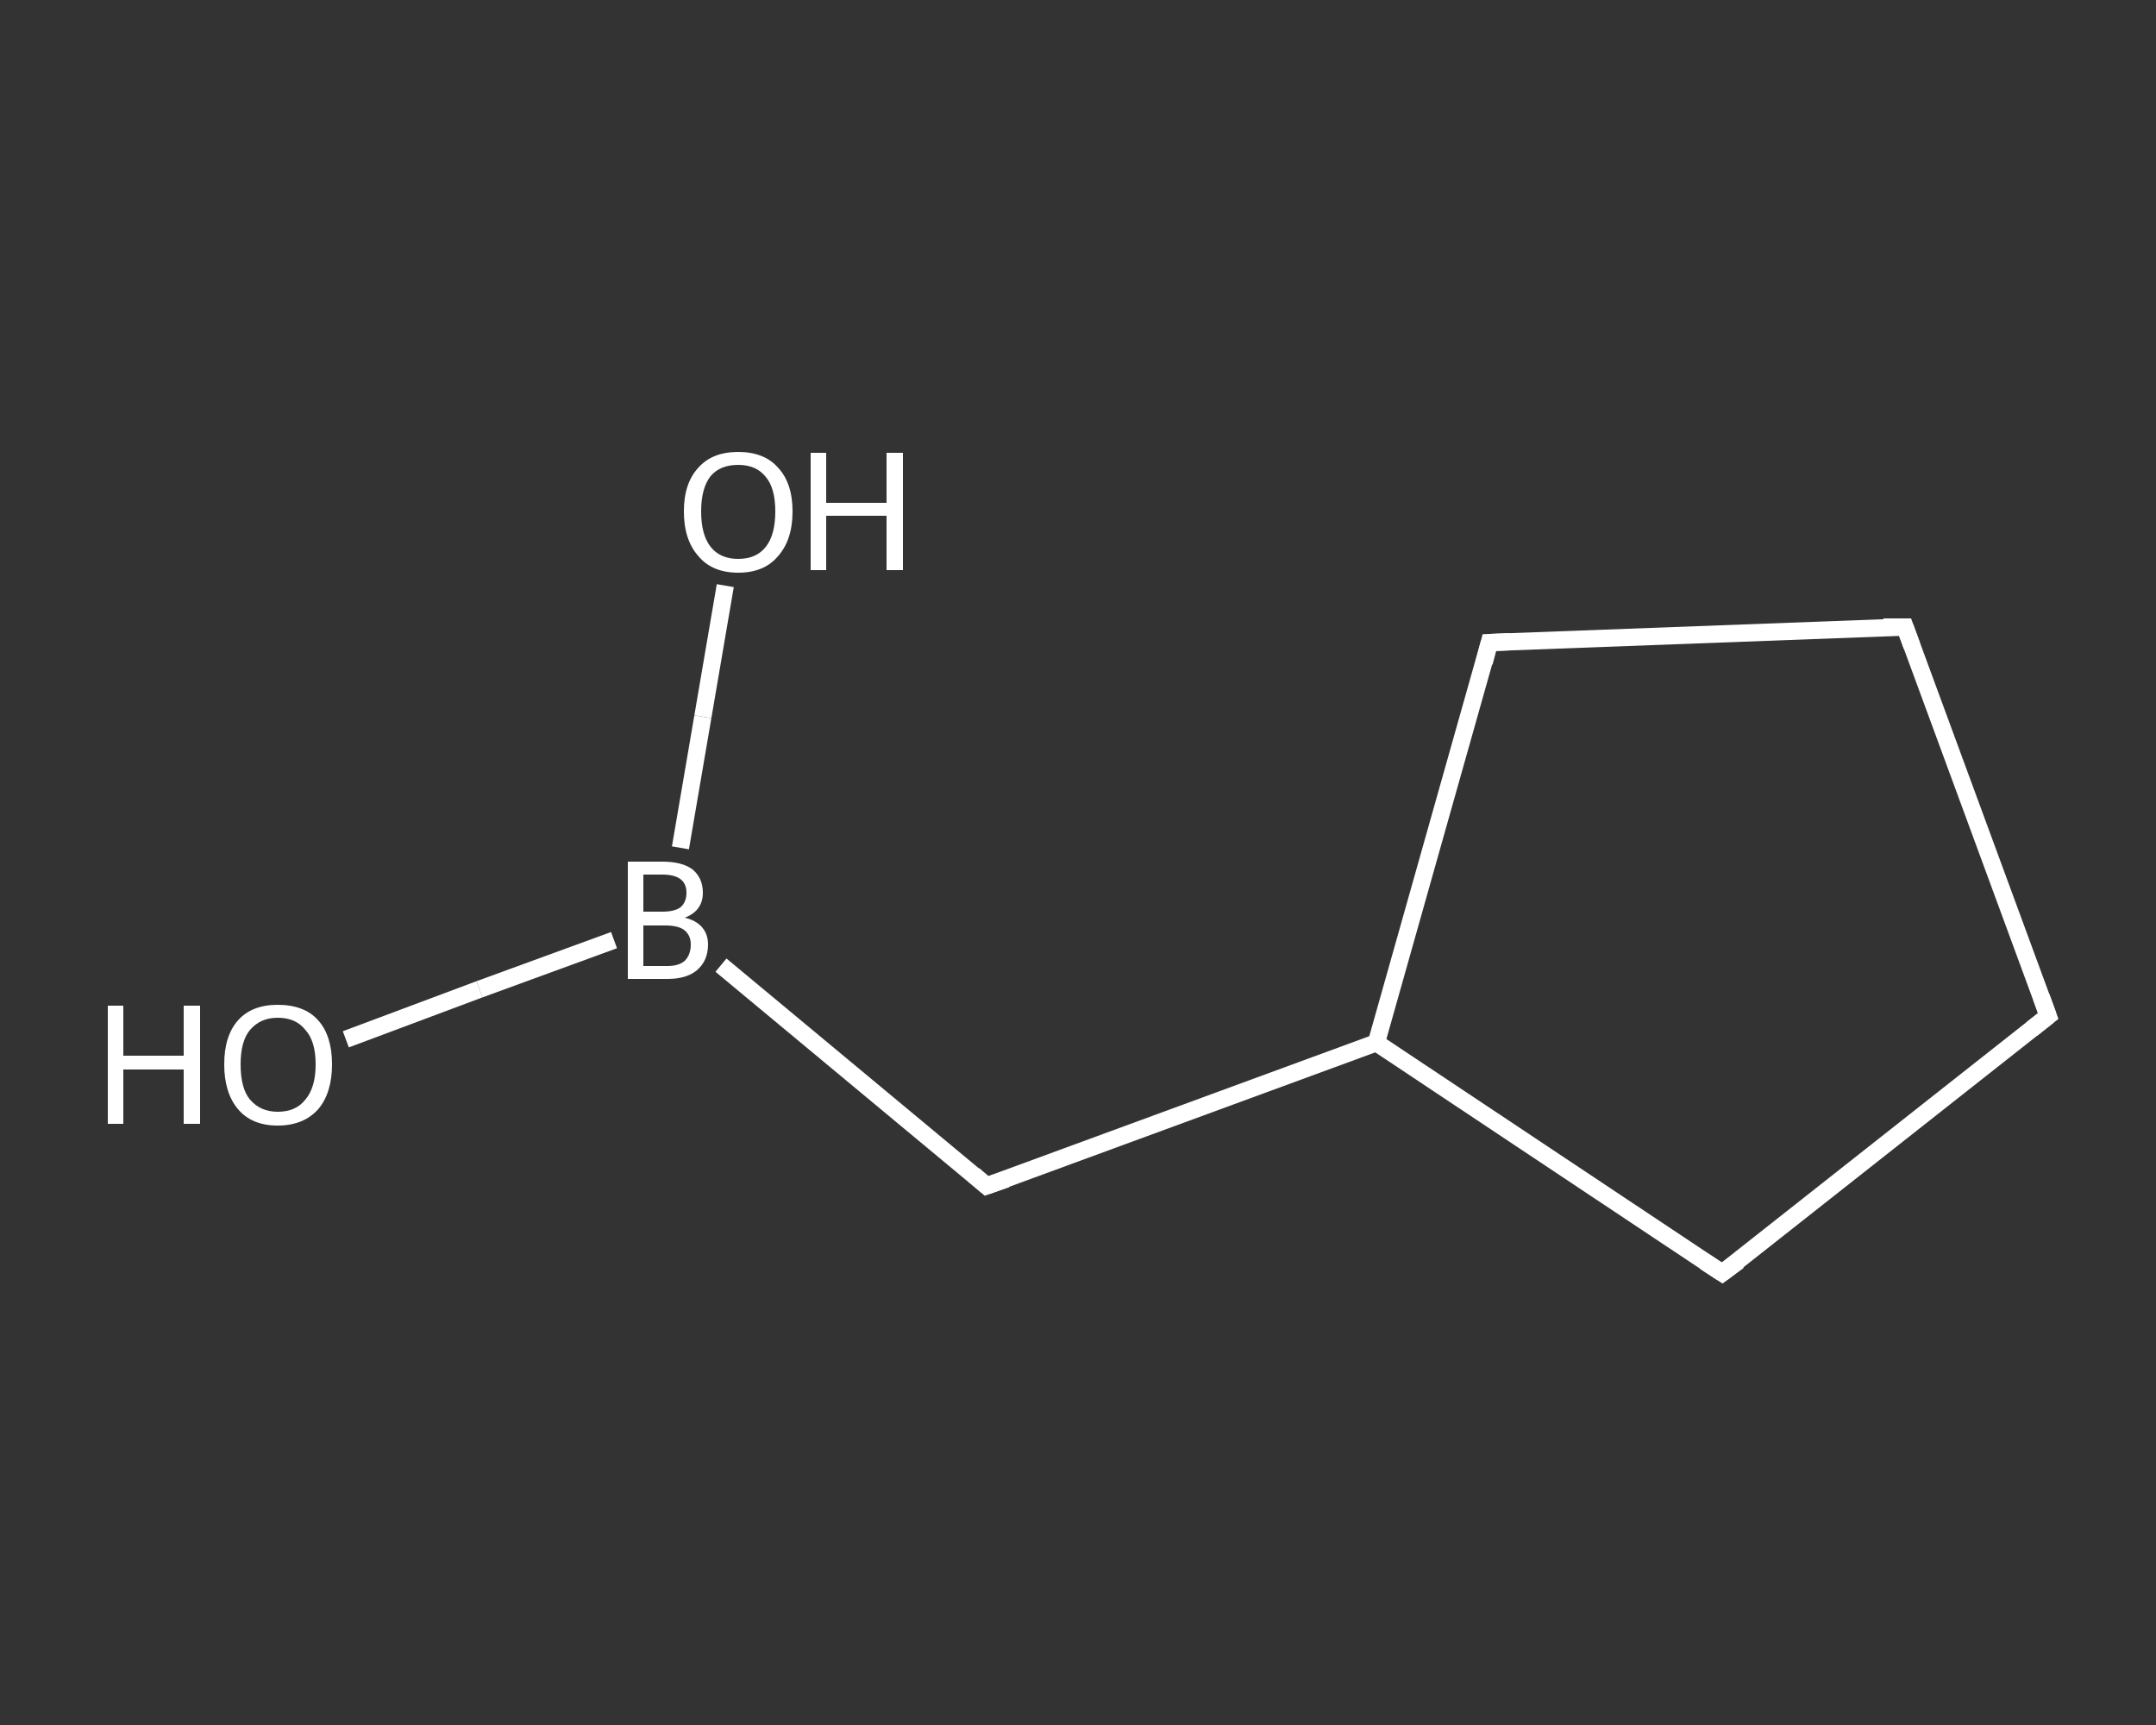 <?xml version='1.0' encoding='iso-8859-1'?>
<svg version='1.1' baseProfile='full'
              xmlns='http://www.w3.org/2000/svg'
                      xmlns:rdkit='http://www.rdkit.org/xml'
                      xmlns:xlink='http://www.w3.org/1999/xlink'
                  xml:space='preserve'
width='250px' height='200px' viewBox='0 0 250 200'>
<rect x="0" y="0" width="250" height="200" fill="#333333" stroke="none"/>
<!-- END OF HEADER -->
<rect style='opacity:1.0;fill:transparent;stroke:none' width='250.0' height='200.0' x='0.0' y='0.0'> </rect>
<path class='bond-0 atom-0 atom-1' d='M 40.1,120.5 L 55.6,114.7' style='fill:none;fill-rule:evenodd;stroke:#FFFFFF;stroke-width:2.0px;stroke-linecap:butt;stroke-linejoin:miter;stroke-opacity:1' />
<path class='bond-0 atom-0 atom-1' d='M 55.6,114.7 L 71.2,109.0' style='fill:none;fill-rule:evenodd;stroke:#FFFFFF;stroke-width:2.0px;stroke-linecap:butt;stroke-linejoin:miter;stroke-opacity:1' />
<path class='bond-1 atom-1 atom-2' d='M 78.9,98.3 L 81.5,83.1' style='fill:none;fill-rule:evenodd;stroke:#FFFFFF;stroke-width:2.0px;stroke-linecap:butt;stroke-linejoin:miter;stroke-opacity:1' />
<path class='bond-1 atom-1 atom-2' d='M 81.5,83.1 L 84.1,67.9' style='fill:none;fill-rule:evenodd;stroke:#FFFFFF;stroke-width:2.0px;stroke-linecap:butt;stroke-linejoin:miter;stroke-opacity:1' />
<path class='bond-2 atom-1 atom-3' d='M 83.6,111.9 L 114.4,137.5' style='fill:none;fill-rule:evenodd;stroke:#FFFFFF;stroke-width:2.0px;stroke-linecap:butt;stroke-linejoin:miter;stroke-opacity:1' />
<path class='bond-3 atom-3 atom-4' d='M 114.4,137.5 L 159.6,120.9' style='fill:none;fill-rule:evenodd;stroke:#FFFFFF;stroke-width:2.0px;stroke-linecap:butt;stroke-linejoin:miter;stroke-opacity:1' />
<path class='bond-4 atom-4 atom-5' d='M 159.6,120.9 L 199.7,147.6' style='fill:none;fill-rule:evenodd;stroke:#FFFFFF;stroke-width:2.0px;stroke-linecap:butt;stroke-linejoin:miter;stroke-opacity:1' />
<path class='bond-5 atom-5 atom-6' d='M 199.7,147.6 L 237.5,117.8' style='fill:none;fill-rule:evenodd;stroke:#FFFFFF;stroke-width:2.0px;stroke-linecap:butt;stroke-linejoin:miter;stroke-opacity:1' />
<path class='bond-6 atom-6 atom-7' d='M 237.5,117.8 L 220.9,72.7' style='fill:none;fill-rule:evenodd;stroke:#FFFFFF;stroke-width:2.0px;stroke-linecap:butt;stroke-linejoin:miter;stroke-opacity:1' />
<path class='bond-7 atom-7 atom-8' d='M 220.9,72.7 L 172.7,74.5' style='fill:none;fill-rule:evenodd;stroke:#FFFFFF;stroke-width:2.0px;stroke-linecap:butt;stroke-linejoin:miter;stroke-opacity:1' />
<path class='bond-8 atom-8 atom-4' d='M 172.7,74.5 L 159.6,120.9' style='fill:none;fill-rule:evenodd;stroke:#FFFFFF;stroke-width:2.0px;stroke-linecap:butt;stroke-linejoin:miter;stroke-opacity:1' />
<path d='M 112.9,136.2 L 114.4,137.5 L 116.7,136.7' style='fill:none;stroke:#FFFFFF;stroke-width:2.0px;stroke-linecap:butt;stroke-linejoin:miter;stroke-opacity:1;' />
<path d='M 197.7,146.3 L 199.7,147.6 L 201.6,146.2' style='fill:none;stroke:#FFFFFF;stroke-width:2.0px;stroke-linecap:butt;stroke-linejoin:miter;stroke-opacity:1;' />
<path d='M 235.6,119.3 L 237.5,117.8 L 236.7,115.6' style='fill:none;stroke:#FFFFFF;stroke-width:2.0px;stroke-linecap:butt;stroke-linejoin:miter;stroke-opacity:1;' />
<path d='M 221.7,74.9 L 220.9,72.7 L 218.4,72.7' style='fill:none;stroke:#FFFFFF;stroke-width:2.0px;stroke-linecap:butt;stroke-linejoin:miter;stroke-opacity:1;' />
<path d='M 175.1,74.4 L 172.7,74.5 L 172.1,76.8' style='fill:none;stroke:#FFFFFF;stroke-width:2.0px;stroke-linecap:butt;stroke-linejoin:miter;stroke-opacity:1;' />
<path class='atom-0' d='M 12.5 116.6
L 14.3 116.6
L 14.3 122.4
L 21.3 122.4
L 21.3 116.6
L 23.2 116.6
L 23.2 130.3
L 21.3 130.3
L 21.3 124.0
L 14.3 124.0
L 14.3 130.3
L 12.5 130.3
L 12.5 116.6
' fill='#FFFFFF'/>
<path class='atom-0' d='M 26.0 123.4
Q 26.0 120.1, 27.6 118.3
Q 29.2 116.5, 32.2 116.5
Q 35.3 116.5, 36.9 118.3
Q 38.5 120.1, 38.5 123.4
Q 38.5 126.7, 36.9 128.6
Q 35.2 130.5, 32.2 130.5
Q 29.2 130.5, 27.6 128.6
Q 26.0 126.7, 26.0 123.4
M 32.2 128.9
Q 34.3 128.9, 35.4 127.5
Q 36.6 126.1, 36.6 123.4
Q 36.6 120.7, 35.4 119.4
Q 34.3 118.0, 32.2 118.0
Q 30.2 118.0, 29.0 119.4
Q 27.9 120.7, 27.9 123.4
Q 27.9 126.2, 29.0 127.5
Q 30.2 128.9, 32.2 128.9
' fill='#FFFFFF'/>
<path class='atom-1' d='M 79.4 106.4
Q 80.7 106.7, 81.4 107.5
Q 82.1 108.3, 82.1 109.5
Q 82.1 111.4, 80.8 112.5
Q 79.6 113.5, 77.4 113.5
L 72.8 113.5
L 72.8 99.9
L 76.8 99.9
Q 79.1 99.9, 80.3 100.8
Q 81.5 101.8, 81.5 103.5
Q 81.5 105.6, 79.4 106.4
M 74.6 101.4
L 74.6 105.7
L 76.8 105.7
Q 78.2 105.7, 78.9 105.2
Q 79.6 104.6, 79.6 103.5
Q 79.6 101.4, 76.8 101.4
L 74.6 101.4
M 77.4 112.0
Q 78.7 112.0, 79.4 111.4
Q 80.1 110.7, 80.1 109.5
Q 80.1 108.4, 79.3 107.8
Q 78.6 107.3, 77.1 107.3
L 74.6 107.3
L 74.6 112.0
L 77.4 112.0
' fill='#FFFFFF'/>
<path class='atom-2' d='M 79.3 59.3
Q 79.3 56.0, 81.0 54.2
Q 82.6 52.4, 85.6 52.4
Q 88.6 52.4, 90.2 54.2
Q 91.9 56.0, 91.9 59.3
Q 91.9 62.6, 90.2 64.5
Q 88.6 66.4, 85.6 66.4
Q 82.6 66.4, 81.0 64.5
Q 79.3 62.6, 79.3 59.3
M 85.6 64.8
Q 87.7 64.8, 88.8 63.4
Q 89.9 62.0, 89.9 59.3
Q 89.9 56.6, 88.8 55.3
Q 87.7 53.9, 85.6 53.9
Q 83.5 53.9, 82.4 55.2
Q 81.3 56.6, 81.3 59.3
Q 81.3 62.0, 82.4 63.4
Q 83.5 64.8, 85.6 64.8
' fill='#FFFFFF'/>
<path class='atom-2' d='M 94.0 52.5
L 95.8 52.5
L 95.8 58.3
L 102.8 58.3
L 102.8 52.5
L 104.7 52.5
L 104.7 66.1
L 102.8 66.1
L 102.8 59.8
L 95.8 59.8
L 95.8 66.1
L 94.0 66.1
L 94.0 52.5
' fill='#FFFFFF'/>
</svg>
